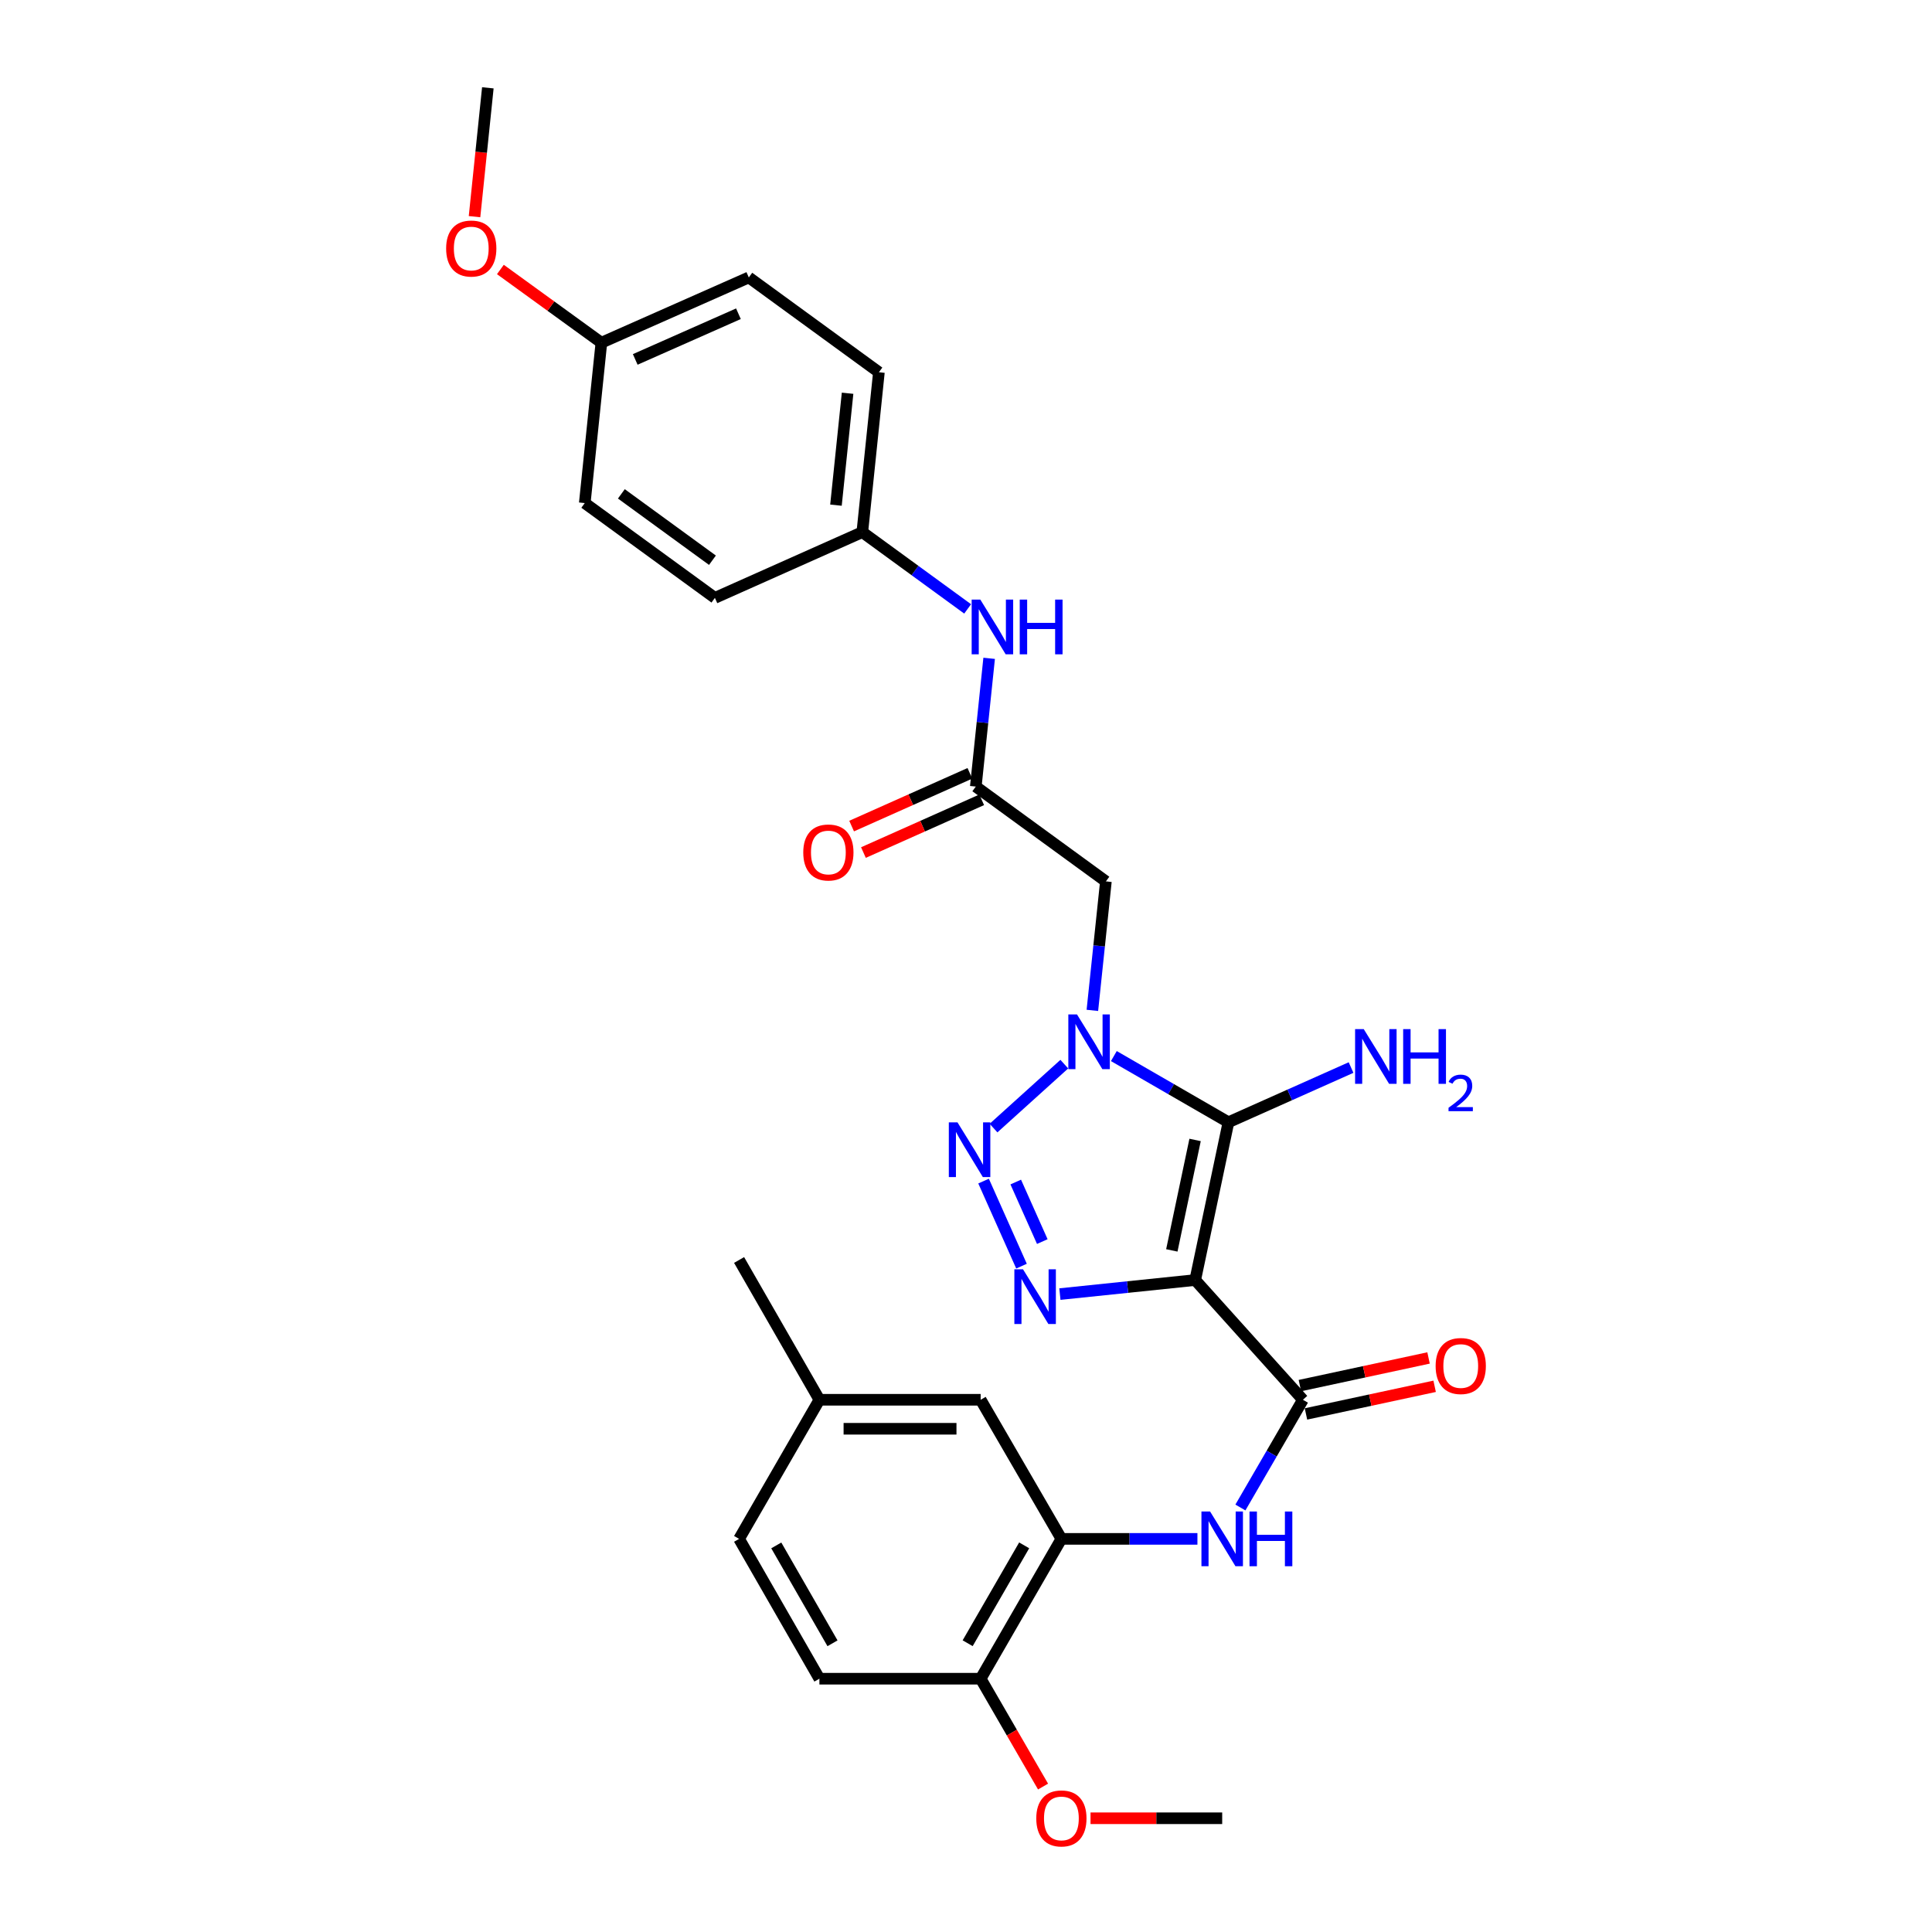 <?xml version='1.0' encoding='iso-8859-1'?>
<svg version='1.1' baseProfile='full'
              xmlns='http://www.w3.org/2000/svg'
                      xmlns:rdkit='http://www.rdkit.org/xml'
                      xmlns:xlink='http://www.w3.org/1999/xlink'
                  xml:space='preserve'
width='1000px' height='1000px' viewBox='0 0 1000 1000'>
<!-- END OF HEADER -->
<rect style='opacity:1.0;fill:#FFFFFF;stroke:none' width='1000' height='1000' x='0' y='0'> </rect>
<path class='bond-1' d='M 618.64,662.548 L 635.84,580.876' style='fill:none;fill-rule:evenodd;stroke:#000000;stroke-width:6px;stroke-linecap:butt;stroke-linejoin:miter;stroke-opacity:1' />
<path class='bond-1' d='M 606.535,647.204 L 618.575,590.034' style='fill:none;fill-rule:evenodd;stroke:#000000;stroke-width:6px;stroke-linecap:butt;stroke-linejoin:miter;stroke-opacity:1' />
<path class='bond-3' d='M 618.64,662.548 L 583.619,666.184' style='fill:none;fill-rule:evenodd;stroke:#000000;stroke-width:6px;stroke-linecap:butt;stroke-linejoin:miter;stroke-opacity:1' />
<path class='bond-3' d='M 583.619,666.184 L 548.598,669.82' style='fill:none;fill-rule:evenodd;stroke:#0000FF;stroke-width:6px;stroke-linecap:butt;stroke-linejoin:miter;stroke-opacity:1' />
<path class='bond-4' d='M 618.64,662.548 L 674.391,724.519' style='fill:none;fill-rule:evenodd;stroke:#000000;stroke-width:6px;stroke-linecap:butt;stroke-linejoin:miter;stroke-opacity:1' />
<path class='bond-0' d='M 576.528,546.62 L 606.184,563.748' style='fill:none;fill-rule:evenodd;stroke:#0000FF;stroke-width:6px;stroke-linecap:butt;stroke-linejoin:miter;stroke-opacity:1' />
<path class='bond-0' d='M 606.184,563.748 L 635.84,580.876' style='fill:none;fill-rule:evenodd;stroke:#000000;stroke-width:6px;stroke-linecap:butt;stroke-linejoin:miter;stroke-opacity:1' />
<path class='bond-5' d='M 565.409,522.968 L 568.909,489.588' style='fill:none;fill-rule:evenodd;stroke:#0000FF;stroke-width:6px;stroke-linecap:butt;stroke-linejoin:miter;stroke-opacity:1' />
<path class='bond-5' d='M 568.909,489.588 L 572.409,456.208' style='fill:none;fill-rule:evenodd;stroke:#000000;stroke-width:6px;stroke-linecap:butt;stroke-linejoin:miter;stroke-opacity:1' />
<path class='bond-29' d='M 550.881,550.799 L 514.243,583.896' style='fill:none;fill-rule:evenodd;stroke:#0000FF;stroke-width:6px;stroke-linecap:butt;stroke-linejoin:miter;stroke-opacity:1' />
<path class='bond-12' d='M 635.84,580.876 L 667.573,566.717' style='fill:none;fill-rule:evenodd;stroke:#000000;stroke-width:6px;stroke-linecap:butt;stroke-linejoin:miter;stroke-opacity:1' />
<path class='bond-12' d='M 667.573,566.717 L 699.306,552.558' style='fill:none;fill-rule:evenodd;stroke:#0000FF;stroke-width:6px;stroke-linecap:butt;stroke-linejoin:miter;stroke-opacity:1' />
<path class='bond-2' d='M 509.095,611.333 L 528.729,655.354' style='fill:none;fill-rule:evenodd;stroke:#0000FF;stroke-width:6px;stroke-linecap:butt;stroke-linejoin:miter;stroke-opacity:1' />
<path class='bond-2' d='M 525.746,611.823 L 539.49,642.638' style='fill:none;fill-rule:evenodd;stroke:#0000FF;stroke-width:6px;stroke-linecap:butt;stroke-linejoin:miter;stroke-opacity:1' />
<path class='bond-6' d='M 674.391,724.519 L 658.211,752.399' style='fill:none;fill-rule:evenodd;stroke:#000000;stroke-width:6px;stroke-linecap:butt;stroke-linejoin:miter;stroke-opacity:1' />
<path class='bond-6' d='M 658.211,752.399 L 642.03,780.279' style='fill:none;fill-rule:evenodd;stroke:#0000FF;stroke-width:6px;stroke-linecap:butt;stroke-linejoin:miter;stroke-opacity:1' />
<path class='bond-10' d='M 675.967,731.855 L 709.267,724.701' style='fill:none;fill-rule:evenodd;stroke:#000000;stroke-width:6px;stroke-linecap:butt;stroke-linejoin:miter;stroke-opacity:1' />
<path class='bond-10' d='M 709.267,724.701 L 742.567,717.547' style='fill:none;fill-rule:evenodd;stroke:#FF0000;stroke-width:6px;stroke-linecap:butt;stroke-linejoin:miter;stroke-opacity:1' />
<path class='bond-10' d='M 672.815,717.183 L 706.115,710.029' style='fill:none;fill-rule:evenodd;stroke:#000000;stroke-width:6px;stroke-linecap:butt;stroke-linejoin:miter;stroke-opacity:1' />
<path class='bond-10' d='M 706.115,710.029 L 739.415,702.874' style='fill:none;fill-rule:evenodd;stroke:#FF0000;stroke-width:6px;stroke-linecap:butt;stroke-linejoin:miter;stroke-opacity:1' />
<path class='bond-7' d='M 572.409,456.208 L 505.069,407.126' style='fill:none;fill-rule:evenodd;stroke:#000000;stroke-width:6px;stroke-linecap:butt;stroke-linejoin:miter;stroke-opacity:1' />
<path class='bond-8' d='M 619.784,796.52 L 584.579,796.52' style='fill:none;fill-rule:evenodd;stroke:#0000FF;stroke-width:6px;stroke-linecap:butt;stroke-linejoin:miter;stroke-opacity:1' />
<path class='bond-8' d='M 584.579,796.52 L 549.373,796.52' style='fill:none;fill-rule:evenodd;stroke:#000000;stroke-width:6px;stroke-linecap:butt;stroke-linejoin:miter;stroke-opacity:1' />
<path class='bond-9' d='M 505.069,407.126 L 508.526,373.938' style='fill:none;fill-rule:evenodd;stroke:#000000;stroke-width:6px;stroke-linecap:butt;stroke-linejoin:miter;stroke-opacity:1' />
<path class='bond-9' d='M 508.526,373.938 L 511.982,340.749' style='fill:none;fill-rule:evenodd;stroke:#0000FF;stroke-width:6px;stroke-linecap:butt;stroke-linejoin:miter;stroke-opacity:1' />
<path class='bond-14' d='M 502.013,400.274 L 471.405,413.925' style='fill:none;fill-rule:evenodd;stroke:#000000;stroke-width:6px;stroke-linecap:butt;stroke-linejoin:miter;stroke-opacity:1' />
<path class='bond-14' d='M 471.405,413.925 L 440.798,427.577' style='fill:none;fill-rule:evenodd;stroke:#FF0000;stroke-width:6px;stroke-linecap:butt;stroke-linejoin:miter;stroke-opacity:1' />
<path class='bond-14' d='M 508.126,413.979 L 477.518,427.631' style='fill:none;fill-rule:evenodd;stroke:#000000;stroke-width:6px;stroke-linecap:butt;stroke-linejoin:miter;stroke-opacity:1' />
<path class='bond-14' d='M 477.518,427.631 L 446.911,441.282' style='fill:none;fill-rule:evenodd;stroke:#FF0000;stroke-width:6px;stroke-linecap:butt;stroke-linejoin:miter;stroke-opacity:1' />
<path class='bond-11' d='M 549.373,796.52 L 507.587,868.896' style='fill:none;fill-rule:evenodd;stroke:#000000;stroke-width:6px;stroke-linecap:butt;stroke-linejoin:miter;stroke-opacity:1' />
<path class='bond-11' d='M 530.109,799.873 L 500.858,850.536' style='fill:none;fill-rule:evenodd;stroke:#000000;stroke-width:6px;stroke-linecap:butt;stroke-linejoin:miter;stroke-opacity:1' />
<path class='bond-13' d='M 549.373,796.52 L 507.587,724.519' style='fill:none;fill-rule:evenodd;stroke:#000000;stroke-width:6px;stroke-linecap:butt;stroke-linejoin:miter;stroke-opacity:1' />
<path class='bond-16' d='M 500.85,315.166 L 473.591,295.298' style='fill:none;fill-rule:evenodd;stroke:#0000FF;stroke-width:6px;stroke-linecap:butt;stroke-linejoin:miter;stroke-opacity:1' />
<path class='bond-16' d='M 473.591,295.298 L 446.333,275.43' style='fill:none;fill-rule:evenodd;stroke:#000000;stroke-width:6px;stroke-linecap:butt;stroke-linejoin:miter;stroke-opacity:1' />
<path class='bond-15' d='M 507.587,868.896 L 424.122,868.896' style='fill:none;fill-rule:evenodd;stroke:#000000;stroke-width:6px;stroke-linecap:butt;stroke-linejoin:miter;stroke-opacity:1' />
<path class='bond-22' d='M 507.587,868.896 L 523.735,896.81' style='fill:none;fill-rule:evenodd;stroke:#000000;stroke-width:6px;stroke-linecap:butt;stroke-linejoin:miter;stroke-opacity:1' />
<path class='bond-22' d='M 523.735,896.81 L 539.883,924.724' style='fill:none;fill-rule:evenodd;stroke:#FF0000;stroke-width:6px;stroke-linecap:butt;stroke-linejoin:miter;stroke-opacity:1' />
<path class='bond-17' d='M 507.587,724.519 L 424.122,724.519' style='fill:none;fill-rule:evenodd;stroke:#000000;stroke-width:6px;stroke-linecap:butt;stroke-linejoin:miter;stroke-opacity:1' />
<path class='bond-17' d='M 495.067,739.526 L 436.642,739.526' style='fill:none;fill-rule:evenodd;stroke:#000000;stroke-width:6px;stroke-linecap:butt;stroke-linejoin:miter;stroke-opacity:1' />
<path class='bond-30' d='M 424.122,868.896 L 382.553,796.52' style='fill:none;fill-rule:evenodd;stroke:#000000;stroke-width:6px;stroke-linecap:butt;stroke-linejoin:miter;stroke-opacity:1' />
<path class='bond-30' d='M 430.9,850.565 L 401.801,799.902' style='fill:none;fill-rule:evenodd;stroke:#000000;stroke-width:6px;stroke-linecap:butt;stroke-linejoin:miter;stroke-opacity:1' />
<path class='bond-20' d='M 446.333,275.43 L 370.03,309.463' style='fill:none;fill-rule:evenodd;stroke:#000000;stroke-width:6px;stroke-linecap:butt;stroke-linejoin:miter;stroke-opacity:1' />
<path class='bond-21' d='M 446.333,275.43 L 454.92,192.675' style='fill:none;fill-rule:evenodd;stroke:#000000;stroke-width:6px;stroke-linecap:butt;stroke-linejoin:miter;stroke-opacity:1' />
<path class='bond-21' d='M 432.694,261.468 L 438.705,203.539' style='fill:none;fill-rule:evenodd;stroke:#000000;stroke-width:6px;stroke-linecap:butt;stroke-linejoin:miter;stroke-opacity:1' />
<path class='bond-19' d='M 424.122,724.519 L 382.553,796.52' style='fill:none;fill-rule:evenodd;stroke:#000000;stroke-width:6px;stroke-linecap:butt;stroke-linejoin:miter;stroke-opacity:1' />
<path class='bond-26' d='M 424.122,724.519 L 382.553,652.168' style='fill:none;fill-rule:evenodd;stroke:#000000;stroke-width:6px;stroke-linecap:butt;stroke-linejoin:miter;stroke-opacity:1' />
<path class='bond-18' d='M 311.277,177.384 L 387.58,143.601' style='fill:none;fill-rule:evenodd;stroke:#000000;stroke-width:6px;stroke-linecap:butt;stroke-linejoin:miter;stroke-opacity:1' />
<path class='bond-18' d='M 328.798,186.039 L 382.21,162.391' style='fill:none;fill-rule:evenodd;stroke:#000000;stroke-width:6px;stroke-linecap:butt;stroke-linejoin:miter;stroke-opacity:1' />
<path class='bond-25' d='M 311.277,177.384 L 285.138,158.434' style='fill:none;fill-rule:evenodd;stroke:#000000;stroke-width:6px;stroke-linecap:butt;stroke-linejoin:miter;stroke-opacity:1' />
<path class='bond-25' d='M 285.138,158.434 L 259,139.485' style='fill:none;fill-rule:evenodd;stroke:#FF0000;stroke-width:6px;stroke-linecap:butt;stroke-linejoin:miter;stroke-opacity:1' />
<path class='bond-31' d='M 311.277,177.384 L 302.673,260.39' style='fill:none;fill-rule:evenodd;stroke:#000000;stroke-width:6px;stroke-linecap:butt;stroke-linejoin:miter;stroke-opacity:1' />
<path class='bond-23' d='M 370.03,309.463 L 302.673,260.39' style='fill:none;fill-rule:evenodd;stroke:#000000;stroke-width:6px;stroke-linecap:butt;stroke-linejoin:miter;stroke-opacity:1' />
<path class='bond-23' d='M 368.763,289.973 L 321.613,255.622' style='fill:none;fill-rule:evenodd;stroke:#000000;stroke-width:6px;stroke-linecap:butt;stroke-linejoin:miter;stroke-opacity:1' />
<path class='bond-24' d='M 454.92,192.675 L 387.58,143.601' style='fill:none;fill-rule:evenodd;stroke:#000000;stroke-width:6px;stroke-linecap:butt;stroke-linejoin:miter;stroke-opacity:1' />
<path class='bond-27' d='M 564.454,941.13 L 598.529,941.13' style='fill:none;fill-rule:evenodd;stroke:#FF0000;stroke-width:6px;stroke-linecap:butt;stroke-linejoin:miter;stroke-opacity:1' />
<path class='bond-27' d='M 598.529,941.13 L 632.605,941.13' style='fill:none;fill-rule:evenodd;stroke:#000000;stroke-width:6px;stroke-linecap:butt;stroke-linejoin:miter;stroke-opacity:1' />
<path class='bond-28' d='M 245.616,112.144 L 249.062,78.799' style='fill:none;fill-rule:evenodd;stroke:#FF0000;stroke-width:6px;stroke-linecap:butt;stroke-linejoin:miter;stroke-opacity:1' />
<path class='bond-28' d='M 249.062,78.799 L 252.507,45.455' style='fill:none;fill-rule:evenodd;stroke:#000000;stroke-width:6px;stroke-linecap:butt;stroke-linejoin:miter;stroke-opacity:1' />
<path  class='atom-1' d='M 557.445 525.054
L 566.725 540.054
Q 567.645 541.534, 569.125 544.214
Q 570.605 546.894, 570.685 547.054
L 570.685 525.054
L 574.445 525.054
L 574.445 553.374
L 570.565 553.374
L 560.605 536.974
Q 559.445 535.054, 558.205 532.854
Q 557.005 530.654, 556.645 529.974
L 556.645 553.374
L 552.965 553.374
L 552.965 525.054
L 557.445 525.054
' fill='#0000FF'/>
<path  class='atom-3' d='M 495.591 580.931
L 504.871 595.931
Q 505.791 597.411, 507.271 600.091
Q 508.751 602.771, 508.831 602.931
L 508.831 580.931
L 512.591 580.931
L 512.591 609.251
L 508.711 609.251
L 498.751 592.851
Q 497.591 590.931, 496.351 588.731
Q 495.151 586.531, 494.791 585.851
L 494.791 609.251
L 491.111 609.251
L 491.111 580.931
L 495.591 580.931
' fill='#0000FF'/>
<path  class='atom-4' d='M 529.515 656.992
L 538.795 671.992
Q 539.715 673.472, 541.195 676.152
Q 542.675 678.832, 542.755 678.992
L 542.755 656.992
L 546.515 656.992
L 546.515 685.312
L 542.635 685.312
L 532.675 668.912
Q 531.515 666.992, 530.275 664.792
Q 529.075 662.592, 528.715 661.912
L 528.715 685.312
L 525.035 685.312
L 525.035 656.992
L 529.515 656.992
' fill='#0000FF'/>
<path  class='atom-7' d='M 626.345 782.36
L 635.625 797.36
Q 636.545 798.84, 638.025 801.52
Q 639.505 804.2, 639.585 804.36
L 639.585 782.36
L 643.345 782.36
L 643.345 810.68
L 639.465 810.68
L 629.505 794.28
Q 628.345 792.36, 627.105 790.16
Q 625.905 787.96, 625.545 787.28
L 625.545 810.68
L 621.865 810.68
L 621.865 782.36
L 626.345 782.36
' fill='#0000FF'/>
<path  class='atom-7' d='M 646.745 782.36
L 650.585 782.36
L 650.585 794.4
L 665.065 794.4
L 665.065 782.36
L 668.905 782.36
L 668.905 810.68
L 665.065 810.68
L 665.065 797.6
L 650.585 797.6
L 650.585 810.68
L 646.745 810.68
L 646.745 782.36
' fill='#0000FF'/>
<path  class='atom-10' d='M 507.413 310.352
L 516.693 325.352
Q 517.613 326.832, 519.093 329.512
Q 520.573 332.192, 520.653 332.352
L 520.653 310.352
L 524.413 310.352
L 524.413 338.672
L 520.533 338.672
L 510.573 322.272
Q 509.413 320.352, 508.173 318.152
Q 506.973 315.952, 506.613 315.272
L 506.613 338.672
L 502.933 338.672
L 502.933 310.352
L 507.413 310.352
' fill='#0000FF'/>
<path  class='atom-10' d='M 527.813 310.352
L 531.653 310.352
L 531.653 322.392
L 546.133 322.392
L 546.133 310.352
L 549.973 310.352
L 549.973 338.672
L 546.133 338.672
L 546.133 325.592
L 531.653 325.592
L 531.653 338.672
L 527.813 338.672
L 527.813 310.352
' fill='#0000FF'/>
<path  class='atom-11' d='M 743.08 707.049
Q 743.08 700.249, 746.44 696.449
Q 749.8 692.649, 756.08 692.649
Q 762.36 692.649, 765.72 696.449
Q 769.08 700.249, 769.08 707.049
Q 769.08 713.929, 765.68 717.849
Q 762.28 721.729, 756.08 721.729
Q 749.84 721.729, 746.44 717.849
Q 743.08 713.969, 743.08 707.049
M 756.08 718.529
Q 760.4 718.529, 762.72 715.649
Q 765.08 712.729, 765.08 707.049
Q 765.08 701.489, 762.72 698.689
Q 760.4 695.849, 756.08 695.849
Q 751.76 695.849, 749.4 698.649
Q 747.08 701.449, 747.08 707.049
Q 747.08 712.769, 749.4 715.649
Q 751.76 718.529, 756.08 718.529
' fill='#FF0000'/>
<path  class='atom-13' d='M 705.874 532.674
L 715.154 547.674
Q 716.074 549.154, 717.554 551.834
Q 719.034 554.514, 719.114 554.674
L 719.114 532.674
L 722.874 532.674
L 722.874 560.994
L 718.994 560.994
L 709.034 544.594
Q 707.874 542.674, 706.634 540.474
Q 705.434 538.274, 705.074 537.594
L 705.074 560.994
L 701.394 560.994
L 701.394 532.674
L 705.874 532.674
' fill='#0000FF'/>
<path  class='atom-13' d='M 726.274 532.674
L 730.114 532.674
L 730.114 544.714
L 744.594 544.714
L 744.594 532.674
L 748.434 532.674
L 748.434 560.994
L 744.594 560.994
L 744.594 547.914
L 730.114 547.914
L 730.114 560.994
L 726.274 560.994
L 726.274 532.674
' fill='#0000FF'/>
<path  class='atom-13' d='M 749.807 560.001
Q 750.493 558.232, 752.13 557.255
Q 753.767 556.252, 756.037 556.252
Q 758.862 556.252, 760.446 557.783
Q 762.03 559.314, 762.03 562.034
Q 762.03 564.806, 759.971 567.393
Q 757.938 569.98, 753.714 573.042
L 762.347 573.042
L 762.347 575.154
L 749.754 575.154
L 749.754 573.386
Q 753.239 570.904, 755.298 569.056
Q 757.384 567.208, 758.387 565.545
Q 759.39 563.882, 759.39 562.166
Q 759.39 560.37, 758.493 559.367
Q 757.595 558.364, 756.037 558.364
Q 754.533 558.364, 753.529 558.971
Q 752.526 559.578, 751.813 560.925
L 749.807 560.001
' fill='#0000FF'/>
<path  class='atom-15' d='M 415.766 441.239
Q 415.766 434.439, 419.126 430.639
Q 422.486 426.839, 428.766 426.839
Q 435.046 426.839, 438.406 430.639
Q 441.766 434.439, 441.766 441.239
Q 441.766 448.119, 438.366 452.039
Q 434.966 455.919, 428.766 455.919
Q 422.526 455.919, 419.126 452.039
Q 415.766 448.159, 415.766 441.239
M 428.766 452.719
Q 433.086 452.719, 435.406 449.839
Q 437.766 446.919, 437.766 441.239
Q 437.766 435.679, 435.406 432.879
Q 433.086 430.039, 428.766 430.039
Q 424.446 430.039, 422.086 432.839
Q 419.766 435.639, 419.766 441.239
Q 419.766 446.959, 422.086 449.839
Q 424.446 452.719, 428.766 452.719
' fill='#FF0000'/>
<path  class='atom-23' d='M 536.373 941.21
Q 536.373 934.41, 539.733 930.61
Q 543.093 926.81, 549.373 926.81
Q 555.653 926.81, 559.013 930.61
Q 562.373 934.41, 562.373 941.21
Q 562.373 948.09, 558.973 952.01
Q 555.573 955.89, 549.373 955.89
Q 543.133 955.89, 539.733 952.01
Q 536.373 948.13, 536.373 941.21
M 549.373 952.69
Q 553.693 952.69, 556.013 949.81
Q 558.373 946.89, 558.373 941.21
Q 558.373 935.65, 556.013 932.85
Q 553.693 930.01, 549.373 930.01
Q 545.053 930.01, 542.693 932.81
Q 540.373 935.61, 540.373 941.21
Q 540.373 946.93, 542.693 949.81
Q 545.053 952.69, 549.373 952.69
' fill='#FF0000'/>
<path  class='atom-26' d='M 230.92 128.632
Q 230.92 121.832, 234.28 118.032
Q 237.64 114.232, 243.92 114.232
Q 250.2 114.232, 253.56 118.032
Q 256.92 121.832, 256.92 128.632
Q 256.92 135.512, 253.52 139.432
Q 250.12 143.312, 243.92 143.312
Q 237.68 143.312, 234.28 139.432
Q 230.92 135.552, 230.92 128.632
M 243.92 140.112
Q 248.24 140.112, 250.56 137.232
Q 252.92 134.312, 252.92 128.632
Q 252.92 123.072, 250.56 120.272
Q 248.24 117.432, 243.92 117.432
Q 239.6 117.432, 237.24 120.232
Q 234.92 123.032, 234.92 128.632
Q 234.92 134.352, 237.24 137.232
Q 239.6 140.112, 243.92 140.112
' fill='#FF0000'/>
</svg>
